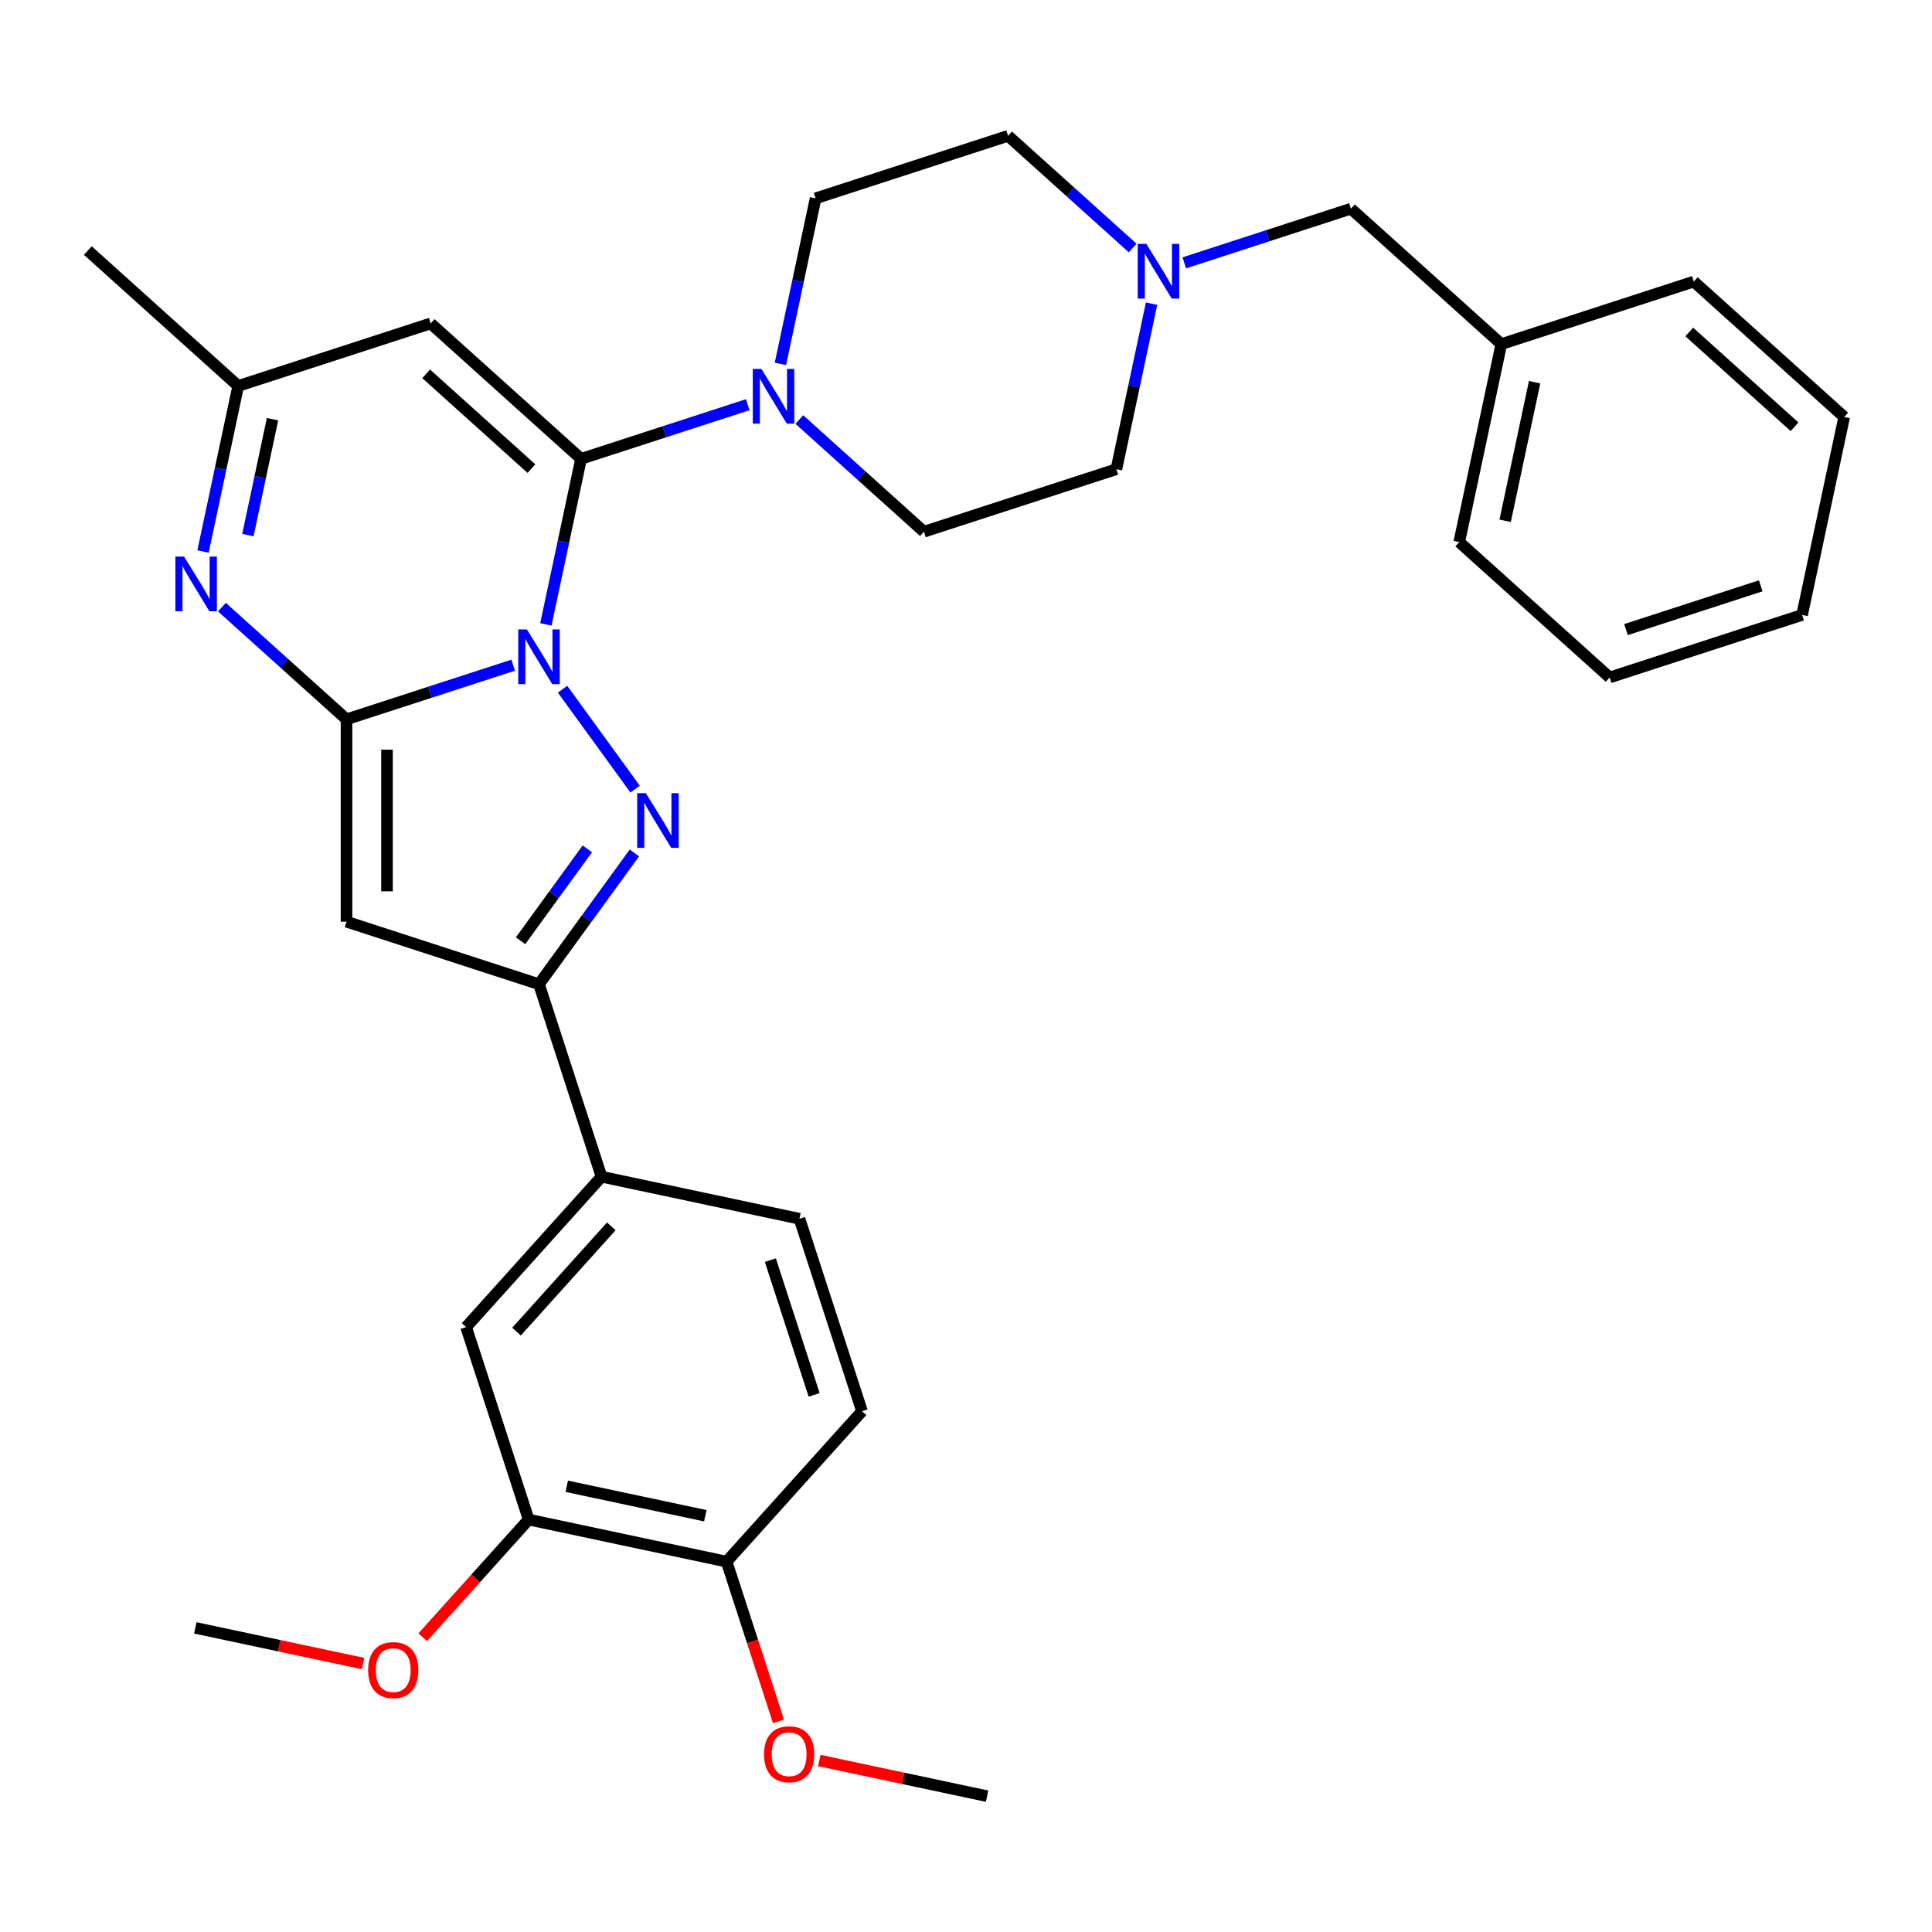 <?xml version='1.0' encoding='iso-8859-1'?>
<svg version='1.1' baseProfile='full'
              xmlns='http://www.w3.org/2000/svg'
                      xmlns:rdkit='http://www.rdkit.org/xml'
                      xmlns:xlink='http://www.w3.org/1999/xlink'
                  xml:space='preserve'
width='1000px' height='1000px' viewBox='0 0 1000 1000'>
<!-- END OF HEADER -->
<rect style='opacity:1.0;fill:#FFFFFF;stroke:none' width='1000' height='1000' x='0' y='0'> </rect>
<path class='bond-0' d='M 265.623,344.295 L 222.492,358.309' style='fill:none;fill-rule:evenodd;stroke:#0000FF;stroke-width:6px;stroke-linecap:butt;stroke-linejoin:miter;stroke-opacity:1' />
<path class='bond-0' d='M 222.492,358.309 L 179.361,372.323' style='fill:none;fill-rule:evenodd;stroke:#000000;stroke-width:6px;stroke-linecap:butt;stroke-linejoin:miter;stroke-opacity:1' />
<path class='bond-1' d='M 282.548,323.176 L 291.653,280.336' style='fill:none;fill-rule:evenodd;stroke:#0000FF;stroke-width:6px;stroke-linecap:butt;stroke-linejoin:miter;stroke-opacity:1' />
<path class='bond-1' d='M 291.653,280.336 L 300.759,237.497' style='fill:none;fill-rule:evenodd;stroke:#000000;stroke-width:6px;stroke-linecap:butt;stroke-linejoin:miter;stroke-opacity:1' />
<path class='bond-2' d='M 291.172,356.733 L 328.736,408.437' style='fill:none;fill-rule:evenodd;stroke:#0000FF;stroke-width:6px;stroke-linecap:butt;stroke-linejoin:miter;stroke-opacity:1' />
<path class='bond-3' d='M 179.361,372.323 L 179.361,477.07' style='fill:none;fill-rule:evenodd;stroke:#000000;stroke-width:6px;stroke-linecap:butt;stroke-linejoin:miter;stroke-opacity:1' />
<path class='bond-3' d='M 200.31,388.035 L 200.31,461.358' style='fill:none;fill-rule:evenodd;stroke:#000000;stroke-width:6px;stroke-linecap:butt;stroke-linejoin:miter;stroke-opacity:1' />
<path class='bond-4' d='M 179.361,372.323 L 147.119,343.293' style='fill:none;fill-rule:evenodd;stroke:#000000;stroke-width:6px;stroke-linecap:butt;stroke-linejoin:miter;stroke-opacity:1' />
<path class='bond-4' d='M 147.119,343.293 L 114.877,314.262' style='fill:none;fill-rule:evenodd;stroke:#0000FF;stroke-width:6px;stroke-linecap:butt;stroke-linejoin:miter;stroke-opacity:1' />
<path class='bond-6' d='M 300.759,237.497 L 222.917,167.407' style='fill:none;fill-rule:evenodd;stroke:#000000;stroke-width:6px;stroke-linecap:butt;stroke-linejoin:miter;stroke-opacity:1' />
<path class='bond-6' d='M 275.065,242.552 L 220.576,193.489' style='fill:none;fill-rule:evenodd;stroke:#000000;stroke-width:6px;stroke-linecap:butt;stroke-linejoin:miter;stroke-opacity:1' />
<path class='bond-7' d='M 300.759,237.497 L 343.89,223.483' style='fill:none;fill-rule:evenodd;stroke:#000000;stroke-width:6px;stroke-linecap:butt;stroke-linejoin:miter;stroke-opacity:1' />
<path class='bond-7' d='M 343.89,223.483 L 387.021,209.469' style='fill:none;fill-rule:evenodd;stroke:#0000FF;stroke-width:6px;stroke-linecap:butt;stroke-linejoin:miter;stroke-opacity:1' />
<path class='bond-5' d='M 328.36,441.476 L 303.67,475.457' style='fill:none;fill-rule:evenodd;stroke:#0000FF;stroke-width:6px;stroke-linecap:butt;stroke-linejoin:miter;stroke-opacity:1' />
<path class='bond-5' d='M 303.67,475.457 L 278.981,509.439' style='fill:none;fill-rule:evenodd;stroke:#000000;stroke-width:6px;stroke-linecap:butt;stroke-linejoin:miter;stroke-opacity:1' />
<path class='bond-5' d='M 304.004,439.356 L 286.722,463.144' style='fill:none;fill-rule:evenodd;stroke:#0000FF;stroke-width:6px;stroke-linecap:butt;stroke-linejoin:miter;stroke-opacity:1' />
<path class='bond-5' d='M 286.722,463.144 L 269.44,486.931' style='fill:none;fill-rule:evenodd;stroke:#000000;stroke-width:6px;stroke-linecap:butt;stroke-linejoin:miter;stroke-opacity:1' />
<path class='bond-32' d='M 179.361,477.07 L 278.981,509.439' style='fill:none;fill-rule:evenodd;stroke:#000000;stroke-width:6px;stroke-linecap:butt;stroke-linejoin:miter;stroke-opacity:1' />
<path class='bond-33' d='M 105.085,285.455 L 114.191,242.616' style='fill:none;fill-rule:evenodd;stroke:#0000FF;stroke-width:6px;stroke-linecap:butt;stroke-linejoin:miter;stroke-opacity:1' />
<path class='bond-33' d='M 114.191,242.616 L 123.297,199.776' style='fill:none;fill-rule:evenodd;stroke:#000000;stroke-width:6px;stroke-linecap:butt;stroke-linejoin:miter;stroke-opacity:1' />
<path class='bond-33' d='M 128.308,276.959 L 134.683,246.971' style='fill:none;fill-rule:evenodd;stroke:#0000FF;stroke-width:6px;stroke-linecap:butt;stroke-linejoin:miter;stroke-opacity:1' />
<path class='bond-33' d='M 134.683,246.971 L 141.057,216.983' style='fill:none;fill-rule:evenodd;stroke:#000000;stroke-width:6px;stroke-linecap:butt;stroke-linejoin:miter;stroke-opacity:1' />
<path class='bond-9' d='M 278.981,509.439 L 311.35,609.059' style='fill:none;fill-rule:evenodd;stroke:#000000;stroke-width:6px;stroke-linecap:butt;stroke-linejoin:miter;stroke-opacity:1' />
<path class='bond-8' d='M 222.917,167.407 L 123.297,199.776' style='fill:none;fill-rule:evenodd;stroke:#000000;stroke-width:6px;stroke-linecap:butt;stroke-linejoin:miter;stroke-opacity:1' />
<path class='bond-14' d='M 413.738,217.156 L 445.98,246.187' style='fill:none;fill-rule:evenodd;stroke:#0000FF;stroke-width:6px;stroke-linecap:butt;stroke-linejoin:miter;stroke-opacity:1' />
<path class='bond-14' d='M 445.98,246.187 L 478.222,275.218' style='fill:none;fill-rule:evenodd;stroke:#000000;stroke-width:6px;stroke-linecap:butt;stroke-linejoin:miter;stroke-opacity:1' />
<path class='bond-15' d='M 403.946,188.349 L 413.052,145.51' style='fill:none;fill-rule:evenodd;stroke:#0000FF;stroke-width:6px;stroke-linecap:butt;stroke-linejoin:miter;stroke-opacity:1' />
<path class='bond-15' d='M 413.052,145.51 L 422.158,102.67' style='fill:none;fill-rule:evenodd;stroke:#000000;stroke-width:6px;stroke-linecap:butt;stroke-linejoin:miter;stroke-opacity:1' />
<path class='bond-24' d='M 123.297,199.776 L 45.455,129.686' style='fill:none;fill-rule:evenodd;stroke:#000000;stroke-width:6px;stroke-linecap:butt;stroke-linejoin:miter;stroke-opacity:1' />
<path class='bond-11' d='M 311.35,609.059 L 241.26,686.902' style='fill:none;fill-rule:evenodd;stroke:#000000;stroke-width:6px;stroke-linecap:butt;stroke-linejoin:miter;stroke-opacity:1' />
<path class='bond-11' d='M 316.405,634.754 L 267.342,689.243' style='fill:none;fill-rule:evenodd;stroke:#000000;stroke-width:6px;stroke-linecap:butt;stroke-linejoin:miter;stroke-opacity:1' />
<path class='bond-16' d='M 311.35,609.059 L 413.808,630.838' style='fill:none;fill-rule:evenodd;stroke:#000000;stroke-width:6px;stroke-linecap:butt;stroke-linejoin:miter;stroke-opacity:1' />
<path class='bond-10' d='M 586.262,128.363 L 554.02,99.332' style='fill:none;fill-rule:evenodd;stroke:#0000FF;stroke-width:6px;stroke-linecap:butt;stroke-linejoin:miter;stroke-opacity:1' />
<path class='bond-10' d='M 554.02,99.332 L 521.778,70.302' style='fill:none;fill-rule:evenodd;stroke:#000000;stroke-width:6px;stroke-linecap:butt;stroke-linejoin:miter;stroke-opacity:1' />
<path class='bond-18' d='M 612.979,136.05 L 656.11,122.036' style='fill:none;fill-rule:evenodd;stroke:#0000FF;stroke-width:6px;stroke-linecap:butt;stroke-linejoin:miter;stroke-opacity:1' />
<path class='bond-18' d='M 656.11,122.036 L 699.241,108.022' style='fill:none;fill-rule:evenodd;stroke:#000000;stroke-width:6px;stroke-linecap:butt;stroke-linejoin:miter;stroke-opacity:1' />
<path class='bond-34' d='M 596.054,157.17 L 586.948,200.009' style='fill:none;fill-rule:evenodd;stroke:#0000FF;stroke-width:6px;stroke-linecap:butt;stroke-linejoin:miter;stroke-opacity:1' />
<path class='bond-34' d='M 586.948,200.009 L 577.842,242.849' style='fill:none;fill-rule:evenodd;stroke:#000000;stroke-width:6px;stroke-linecap:butt;stroke-linejoin:miter;stroke-opacity:1' />
<path class='bond-12' d='M 241.26,686.902 L 273.629,786.522' style='fill:none;fill-rule:evenodd;stroke:#000000;stroke-width:6px;stroke-linecap:butt;stroke-linejoin:miter;stroke-opacity:1' />
<path class='bond-21' d='M 273.629,786.522 L 246.21,816.974' style='fill:none;fill-rule:evenodd;stroke:#000000;stroke-width:6px;stroke-linecap:butt;stroke-linejoin:miter;stroke-opacity:1' />
<path class='bond-21' d='M 246.21,816.974 L 218.791,847.425' style='fill:none;fill-rule:evenodd;stroke:#FF0000;stroke-width:6px;stroke-linecap:butt;stroke-linejoin:miter;stroke-opacity:1' />
<path class='bond-35' d='M 273.629,786.522 L 376.087,808.3' style='fill:none;fill-rule:evenodd;stroke:#000000;stroke-width:6px;stroke-linecap:butt;stroke-linejoin:miter;stroke-opacity:1' />
<path class='bond-35' d='M 293.353,769.297 L 365.074,784.542' style='fill:none;fill-rule:evenodd;stroke:#000000;stroke-width:6px;stroke-linecap:butt;stroke-linejoin:miter;stroke-opacity:1' />
<path class='bond-13' d='M 376.087,808.3 L 446.176,730.458' style='fill:none;fill-rule:evenodd;stroke:#000000;stroke-width:6px;stroke-linecap:butt;stroke-linejoin:miter;stroke-opacity:1' />
<path class='bond-23' d='M 376.087,808.3 L 389.519,849.641' style='fill:none;fill-rule:evenodd;stroke:#000000;stroke-width:6px;stroke-linecap:butt;stroke-linejoin:miter;stroke-opacity:1' />
<path class='bond-23' d='M 389.519,849.641 L 402.952,890.982' style='fill:none;fill-rule:evenodd;stroke:#FF0000;stroke-width:6px;stroke-linecap:butt;stroke-linejoin:miter;stroke-opacity:1' />
<path class='bond-20' d='M 478.222,275.218 L 577.842,242.849' style='fill:none;fill-rule:evenodd;stroke:#000000;stroke-width:6px;stroke-linecap:butt;stroke-linejoin:miter;stroke-opacity:1' />
<path class='bond-19' d='M 422.158,102.67 L 521.778,70.302' style='fill:none;fill-rule:evenodd;stroke:#000000;stroke-width:6px;stroke-linecap:butt;stroke-linejoin:miter;stroke-opacity:1' />
<path class='bond-17' d='M 413.808,630.838 L 446.176,730.458' style='fill:none;fill-rule:evenodd;stroke:#000000;stroke-width:6px;stroke-linecap:butt;stroke-linejoin:miter;stroke-opacity:1' />
<path class='bond-17' d='M 398.739,652.254 L 421.397,721.989' style='fill:none;fill-rule:evenodd;stroke:#000000;stroke-width:6px;stroke-linecap:butt;stroke-linejoin:miter;stroke-opacity:1' />
<path class='bond-22' d='M 699.241,108.022 L 777.083,178.112' style='fill:none;fill-rule:evenodd;stroke:#000000;stroke-width:6px;stroke-linecap:butt;stroke-linejoin:miter;stroke-opacity:1' />
<path class='bond-25' d='M 187.921,861.044 L 144.501,851.815' style='fill:none;fill-rule:evenodd;stroke:#FF0000;stroke-width:6px;stroke-linecap:butt;stroke-linejoin:miter;stroke-opacity:1' />
<path class='bond-25' d='M 144.501,851.815 L 101.081,842.586' style='fill:none;fill-rule:evenodd;stroke:#000000;stroke-width:6px;stroke-linecap:butt;stroke-linejoin:miter;stroke-opacity:1' />
<path class='bond-26' d='M 777.083,178.112 L 755.305,280.57' style='fill:none;fill-rule:evenodd;stroke:#000000;stroke-width:6px;stroke-linecap:butt;stroke-linejoin:miter;stroke-opacity:1' />
<path class='bond-26' d='M 794.308,197.836 L 779.063,269.557' style='fill:none;fill-rule:evenodd;stroke:#000000;stroke-width:6px;stroke-linecap:butt;stroke-linejoin:miter;stroke-opacity:1' />
<path class='bond-27' d='M 777.083,178.112 L 876.703,145.743' style='fill:none;fill-rule:evenodd;stroke:#000000;stroke-width:6px;stroke-linecap:butt;stroke-linejoin:miter;stroke-opacity:1' />
<path class='bond-28' d='M 424.074,911.24 L 467.494,920.469' style='fill:none;fill-rule:evenodd;stroke:#FF0000;stroke-width:6px;stroke-linecap:butt;stroke-linejoin:miter;stroke-opacity:1' />
<path class='bond-28' d='M 467.494,920.469 L 510.914,929.699' style='fill:none;fill-rule:evenodd;stroke:#000000;stroke-width:6px;stroke-linecap:butt;stroke-linejoin:miter;stroke-opacity:1' />
<path class='bond-30' d='M 755.305,280.57 L 833.147,350.659' style='fill:none;fill-rule:evenodd;stroke:#000000;stroke-width:6px;stroke-linecap:butt;stroke-linejoin:miter;stroke-opacity:1' />
<path class='bond-29' d='M 876.703,145.743 L 954.545,215.833' style='fill:none;fill-rule:evenodd;stroke:#000000;stroke-width:6px;stroke-linecap:butt;stroke-linejoin:miter;stroke-opacity:1' />
<path class='bond-29' d='M 874.362,171.825 L 928.851,220.888' style='fill:none;fill-rule:evenodd;stroke:#000000;stroke-width:6px;stroke-linecap:butt;stroke-linejoin:miter;stroke-opacity:1' />
<path class='bond-31' d='M 954.545,215.833 L 932.767,318.291' style='fill:none;fill-rule:evenodd;stroke:#000000;stroke-width:6px;stroke-linecap:butt;stroke-linejoin:miter;stroke-opacity:1' />
<path class='bond-36' d='M 833.147,350.659 L 932.767,318.291' style='fill:none;fill-rule:evenodd;stroke:#000000;stroke-width:6px;stroke-linecap:butt;stroke-linejoin:miter;stroke-opacity:1' />
<path class='bond-36' d='M 841.616,325.88 L 911.351,303.222' style='fill:none;fill-rule:evenodd;stroke:#000000;stroke-width:6px;stroke-linecap:butt;stroke-linejoin:miter;stroke-opacity:1' />
<path  class='atom-0' d='M 272.721 325.795
L 282.001 340.795
Q 282.921 342.275, 284.401 344.955
Q 285.881 347.635, 285.961 347.795
L 285.961 325.795
L 289.721 325.795
L 289.721 354.115
L 285.841 354.115
L 275.881 337.715
Q 274.721 335.795, 273.481 333.595
Q 272.281 331.395, 271.921 330.715
L 271.921 354.115
L 268.241 354.115
L 268.241 325.795
L 272.721 325.795
' fill='#0000FF'/>
<path  class='atom-3' d='M 334.29 410.537
L 343.57 425.537
Q 344.49 427.017, 345.97 429.697
Q 347.45 432.377, 347.53 432.537
L 347.53 410.537
L 351.29 410.537
L 351.29 438.857
L 347.41 438.857
L 337.45 422.457
Q 336.29 420.537, 335.05 418.337
Q 333.85 416.137, 333.49 415.457
L 333.49 438.857
L 329.81 438.857
L 329.81 410.537
L 334.29 410.537
' fill='#0000FF'/>
<path  class='atom-5' d='M 95.259 288.074
L 104.539 303.074
Q 105.459 304.554, 106.939 307.234
Q 108.419 309.914, 108.499 310.074
L 108.499 288.074
L 112.259 288.074
L 112.259 316.394
L 108.379 316.394
L 98.419 299.994
Q 97.259 298.074, 96.019 295.874
Q 94.819 293.674, 94.459 292.994
L 94.459 316.394
L 90.779 316.394
L 90.779 288.074
L 95.259 288.074
' fill='#0000FF'/>
<path  class='atom-8' d='M 394.12 190.968
L 403.4 205.968
Q 404.32 207.448, 405.8 210.128
Q 407.28 212.808, 407.36 212.968
L 407.36 190.968
L 411.12 190.968
L 411.12 219.288
L 407.24 219.288
L 397.28 202.888
Q 396.12 200.968, 394.88 198.768
Q 393.68 196.568, 393.32 195.888
L 393.32 219.288
L 389.64 219.288
L 389.64 190.968
L 394.12 190.968
' fill='#0000FF'/>
<path  class='atom-11' d='M 593.36 126.231
L 602.64 141.231
Q 603.56 142.711, 605.04 145.391
Q 606.52 148.071, 606.6 148.231
L 606.6 126.231
L 610.36 126.231
L 610.36 154.551
L 606.48 154.551
L 596.52 138.151
Q 595.36 136.231, 594.12 134.031
Q 592.92 131.831, 592.56 131.151
L 592.56 154.551
L 588.88 154.551
L 588.88 126.231
L 593.36 126.231
' fill='#0000FF'/>
<path  class='atom-22' d='M 190.54 864.444
Q 190.54 857.644, 193.9 853.844
Q 197.26 850.044, 203.54 850.044
Q 209.82 850.044, 213.18 853.844
Q 216.54 857.644, 216.54 864.444
Q 216.54 871.324, 213.14 875.244
Q 209.74 879.124, 203.54 879.124
Q 197.3 879.124, 193.9 875.244
Q 190.54 871.364, 190.54 864.444
M 203.54 875.924
Q 207.86 875.924, 210.18 873.044
Q 212.54 870.124, 212.54 864.444
Q 212.54 858.884, 210.18 856.084
Q 207.86 853.244, 203.54 853.244
Q 199.22 853.244, 196.86 856.044
Q 194.54 858.844, 194.54 864.444
Q 194.54 870.164, 196.86 873.044
Q 199.22 875.924, 203.54 875.924
' fill='#FF0000'/>
<path  class='atom-24' d='M 395.456 908
Q 395.456 901.2, 398.816 897.4
Q 402.176 893.6, 408.456 893.6
Q 414.736 893.6, 418.096 897.4
Q 421.456 901.2, 421.456 908
Q 421.456 914.88, 418.056 918.8
Q 414.656 922.68, 408.456 922.68
Q 402.216 922.68, 398.816 918.8
Q 395.456 914.92, 395.456 908
M 408.456 919.48
Q 412.776 919.48, 415.096 916.6
Q 417.456 913.68, 417.456 908
Q 417.456 902.44, 415.096 899.64
Q 412.776 896.8, 408.456 896.8
Q 404.136 896.8, 401.776 899.6
Q 399.456 902.4, 399.456 908
Q 399.456 913.72, 401.776 916.6
Q 404.136 919.48, 408.456 919.48
' fill='#FF0000'/>
</svg>
